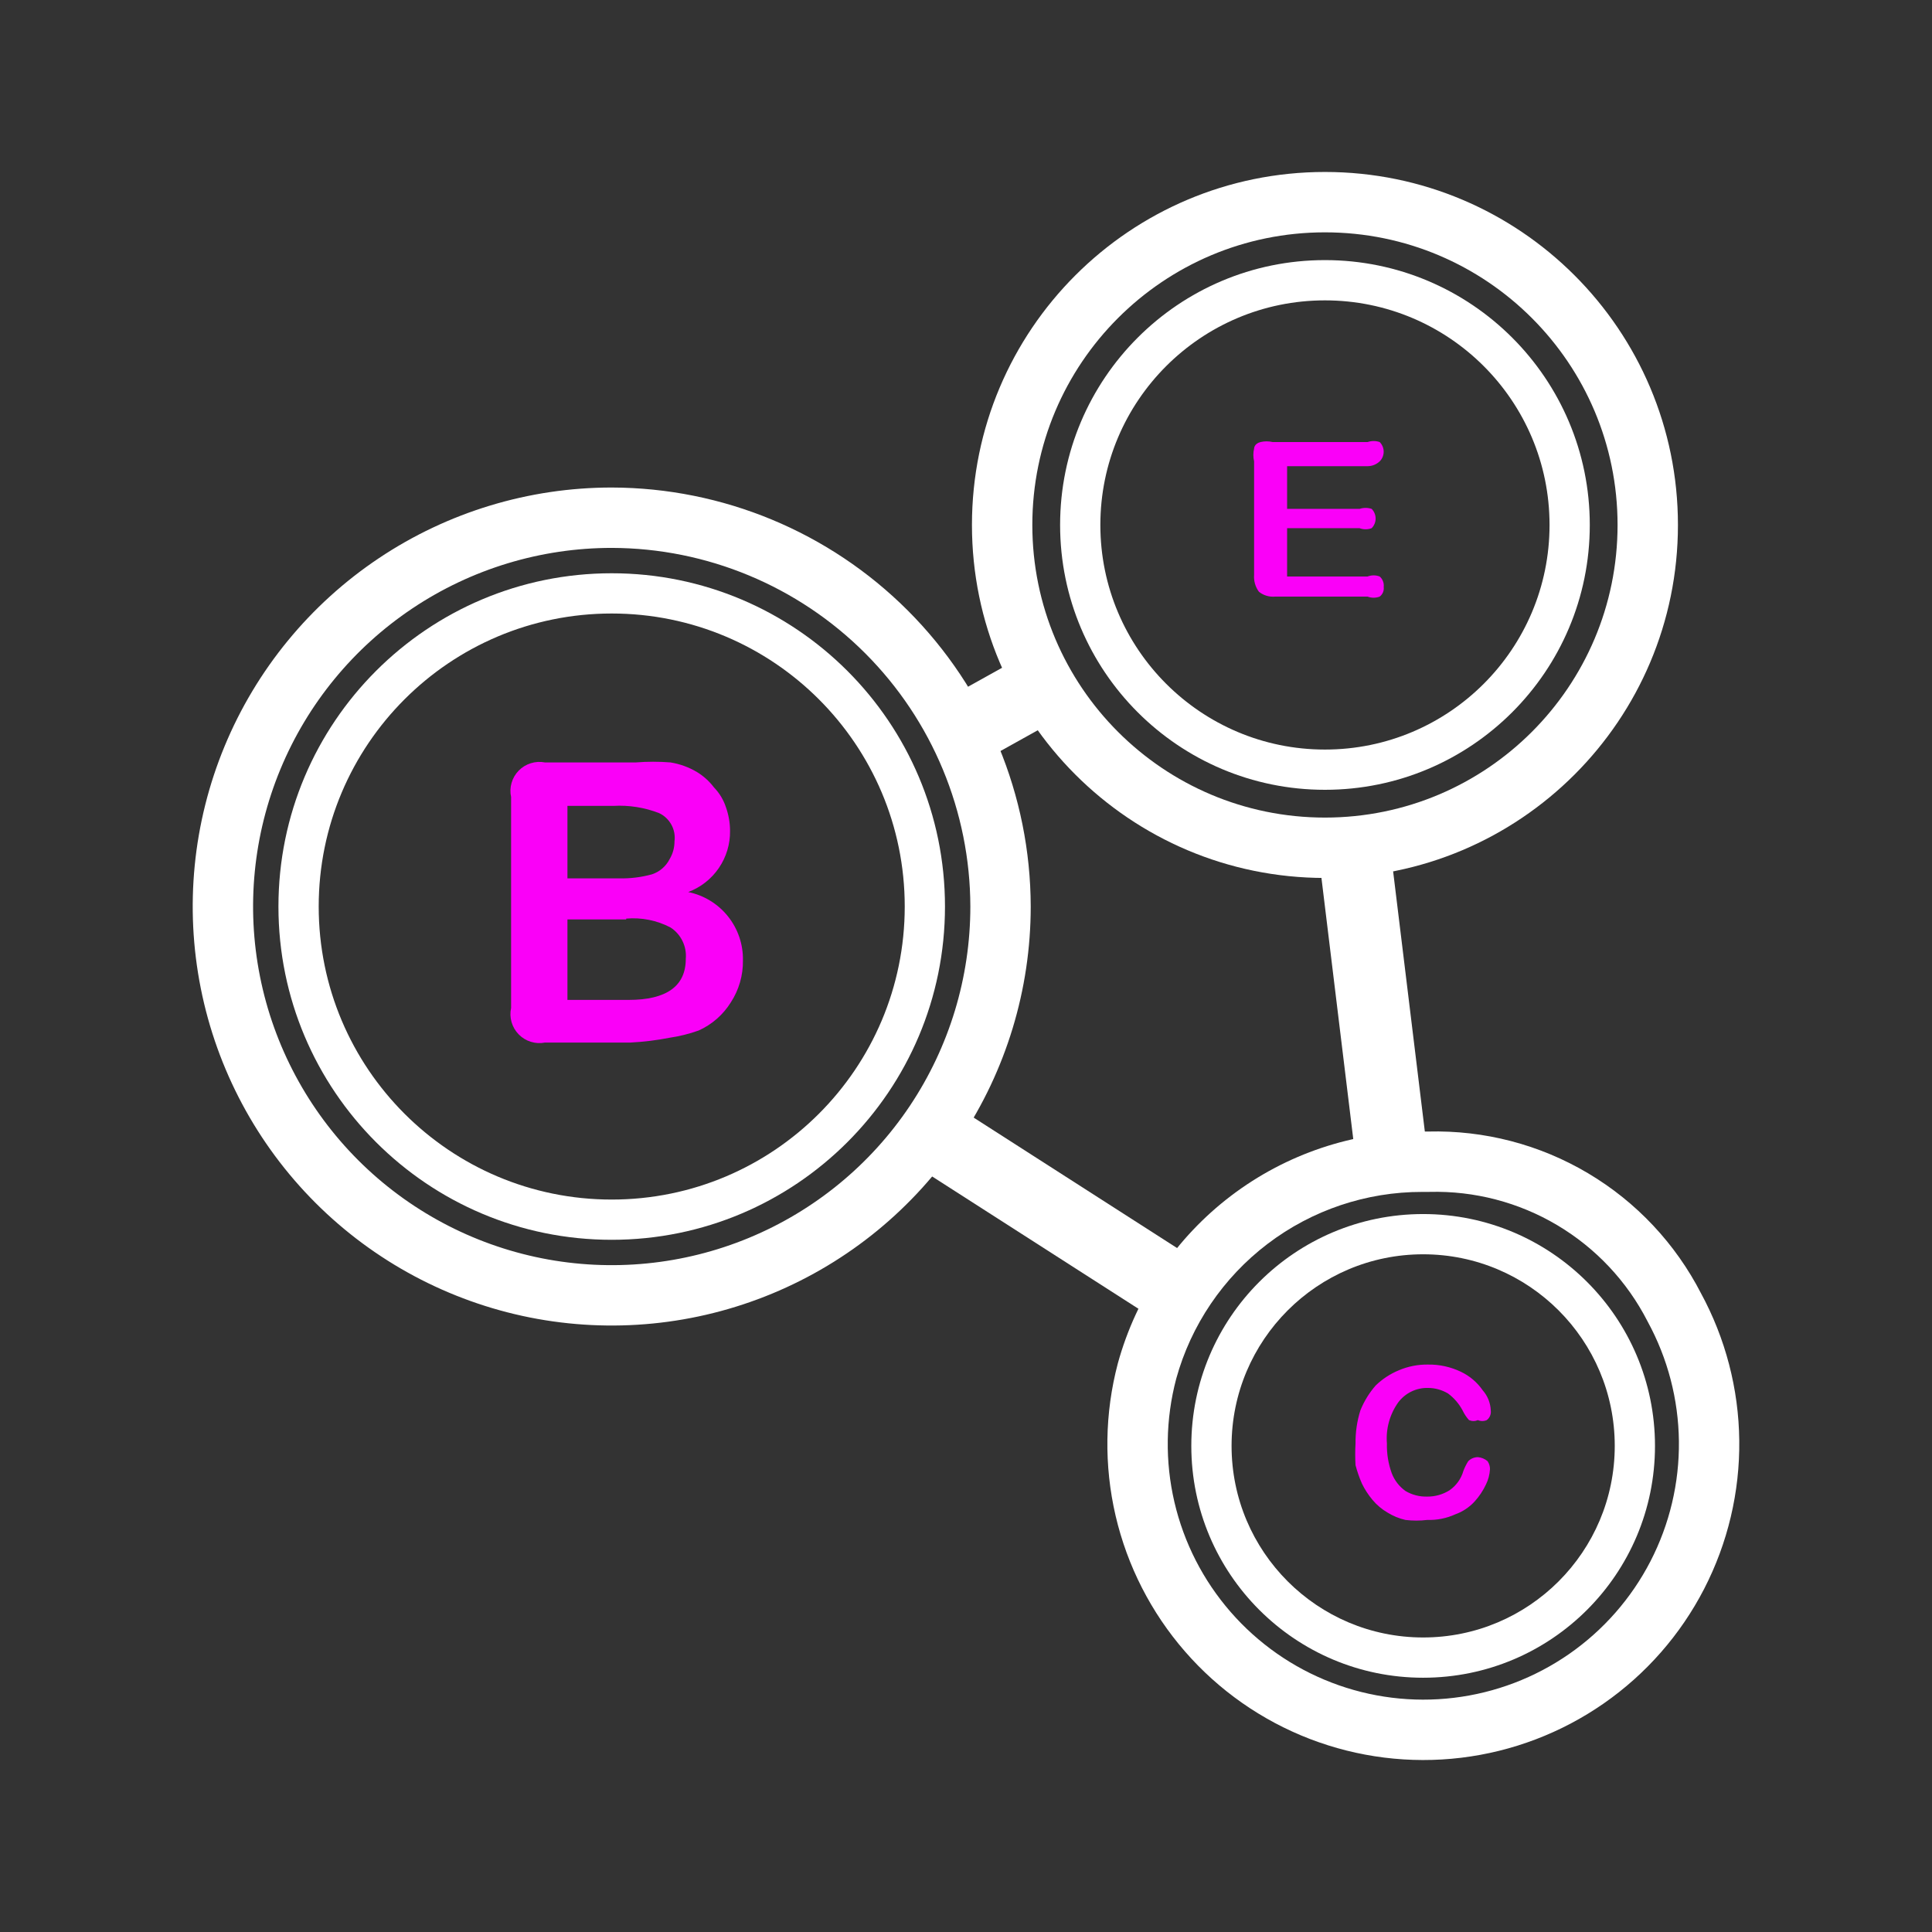 <?xml version="1.0" encoding="UTF-8"?>
<svg width="100px" height="100px" viewBox="0 0 100 100" version="1.1" xmlns="http://www.w3.org/2000/svg" xmlns:xlink="http://www.w3.org/1999/xlink">
    <rect x="0" y="0" width="100" height="100" fill="#333333" stroke="none"/>
    <title>光圈图标4</title>
    <defs>
        <rect id="path-1" x="0" y="0" width="100" height="100"></rect>
    </defs>
    <g id="页面-1" stroke="none" stroke-width="1" fill="none" fill-rule="evenodd">
        <g id="首页" transform="translate(-444, -4104)">
            <g id="光圈图标4" transform="translate(444, 4104)">
                <mask id="mask-2" fill="white">
                    <use xlink:href="#path-1"></use>
                </mask>
                <g id="path_0"></g>
                <g id="编组" mask="url(#mask-2)">
                    <g transform="translate(9.975, 8.901)" id="Vector">
                        <path d="M43.375,38.021 C43.375,42.31 42.103,46.503 39.72,50.07 C37.337,53.636 33.95,56.416 29.987,58.057 C26.024,59.699 21.663,60.128 17.456,59.292 C13.25,58.455 9.385,56.389 6.352,53.356 C3.319,50.323 1.254,46.459 0.417,42.252 C-0.42,38.045 0.009,33.684 1.651,29.721 C3.292,25.759 6.072,22.371 9.639,19.988 C13.205,17.605 17.398,16.333 21.687,16.333 C27.438,16.345 32.947,18.634 37.011,22.698 C41.075,26.762 43.363,32.27 43.375,38.018 L43.375,38.021 Z M40.25,38.024 C40.24,33.103 38.281,28.387 34.801,24.907 C31.321,21.428 26.605,19.468 21.687,19.458 C18.016,19.458 14.427,20.547 11.375,22.587 C8.322,24.626 5.943,27.525 4.538,30.917 C3.133,34.309 2.765,38.041 3.482,41.642 C4.198,45.243 5.966,48.55 8.562,51.147 C11.158,53.742 14.465,55.51 18.066,56.227 C21.667,56.943 25.399,56.575 28.791,55.17 C32.183,53.765 35.082,51.386 37.122,48.334 C39.161,45.281 40.25,41.692 40.25,38.021 L40.25,38.024 Z" stroke="none" fill="#FFFFFF" fill-rule="nonzero"></path>
                        <path d="M38.937,38.021 C38.937,47.548 31.214,55.271 21.687,55.271 C12.161,55.271 4.437,47.548 4.437,38.021 C4.437,28.494 12.161,20.771 21.687,20.771 C31.214,20.771 38.937,28.494 38.937,38.021 Z M36.854,38.021 C36.854,29.645 30.064,22.854 21.687,22.854 C13.311,22.854 6.521,29.645 6.521,38.021 C6.521,46.397 13.311,53.188 21.687,53.188 C30.064,53.188 36.854,46.397 36.854,38.021 Z" stroke="none" fill="#FFFFFF" fill-rule="nonzero"></path>
                        <path d="M72.312,18.271 C72.312,25.842 66.175,31.979 58.604,31.979 C51.033,31.979 44.896,25.842 44.896,18.271 C44.896,10.7 51.033,4.562 58.604,4.562 C66.175,4.562 72.312,10.7 72.312,18.271 Z M70.229,18.271 C70.229,11.851 65.025,6.646 58.604,6.646 C52.184,6.646 46.979,11.851 46.979,18.271 C46.979,24.691 52.184,29.896 58.604,29.896 C65.025,29.896 70.229,24.691 70.229,18.271 Z" stroke="none" fill="#FFFFFF" fill-rule="nonzero"></path>
                        <path d="M78.06,58.024 C79.336,60.369 80.02,62.99 80.049,65.66 C80.079,68.33 79.455,70.966 78.231,73.339 C77.008,75.712 75.222,77.749 73.03,79.272 C70.837,80.796 68.305,81.76 65.655,82.08 C63.004,82.4 60.315,82.065 57.824,81.107 C55.332,80.148 53.112,78.594 51.36,76.58 C49.607,74.566 48.374,72.154 47.768,69.553 C47.163,66.953 47.203,64.244 47.885,61.663 C48.839,58.199 50.896,55.158 53.744,52.993 C56.592,50.828 60.072,49.66 63.649,49.667 L63.979,49.667 L63.979,51.229 L63.939,49.667 C66.847,49.592 69.717,50.339 72.218,51.824 C74.72,53.308 76.751,55.47 78.078,58.058 L76.687,58.771 L78.06,58.024 Z M75.315,59.518 L75.306,59.501 L75.297,59.483 C74.239,57.419 72.619,55.695 70.623,54.511 C68.628,53.327 66.339,52.731 64.02,52.791 L64,52.792 L63.643,52.792 C60.751,52.786 57.937,53.731 55.635,55.481 C53.333,57.231 51.67,59.69 50.906,62.462 C50.355,64.55 50.322,66.741 50.812,68.845 C51.302,70.948 52.299,72.899 53.717,74.528 C55.135,76.157 56.93,77.415 58.946,78.19 C60.961,78.965 63.136,79.236 65.28,78.977 C67.425,78.719 69.472,77.939 71.246,76.707 C73.02,75.474 74.464,73.826 75.454,71.907 C76.444,69.987 76.949,67.855 76.925,65.695 C76.9,63.535 76.348,61.415 75.315,59.518 L75.315,59.518 Z" stroke="none" fill="#FFFFFF" fill-rule="nonzero"></path>
                        <path d="M75.687,65.938 C75.687,72.565 70.315,77.938 63.687,77.938 C57.06,77.938 51.687,72.565 51.687,65.938 C51.687,59.31 57.06,53.938 63.687,53.938 C70.315,53.938 75.687,59.31 75.687,65.938 Z M73.604,65.938 C73.604,60.461 69.164,56.021 63.687,56.021 C58.211,56.021 53.771,60.461 53.771,65.938 C53.771,71.414 58.211,75.854 63.687,75.854 C69.164,75.854 73.604,71.414 73.604,65.938 Z" stroke="none" fill="#FFFFFF" fill-rule="nonzero"></path>
                        <polygon stroke="#FFFFFF" stroke-width="0.6" fill="#FFFFFF" fill-rule="nonzero" points="45.239 27.719 40.447 30.386 38.928 27.656 43.719 24.989"></polygon>
                        <polygon stroke="#FFFFFF" stroke-width="0.6" fill="#FFFFFF" fill-rule="nonzero" points="60.553 51.543 58.512 34.793 61.613 34.415 63.655 51.165"></polygon>
                        <polygon stroke="#FFFFFF" stroke-width="0.6" fill="#FFFFFF" fill-rule="nonzero" points="38.906 48.33 52.031 56.747 50.344 59.378 37.219 50.961"></polygon>
                        <path d="M76.875,18.271 C76.875,28.362 68.695,36.542 58.604,36.542 C48.513,36.542 40.333,28.362 40.333,18.271 C40.333,8.18 48.513,0 58.604,0 C68.695,0 76.875,8.18 76.875,18.271 Z M73.75,18.271 C73.75,9.906 66.969,3.125 58.604,3.125 C50.239,3.125 43.458,9.906 43.458,18.271 C43.458,26.636 50.239,33.417 58.604,33.417 C66.969,33.417 73.75,26.636 73.75,18.271 Z" stroke="none" fill="#FFFFFF" fill-rule="nonzero"></path>
                        <path d="M22.646,45.062 L18.229,45.062 C17.985,45.11 17.734,45.095 17.497,45.021 C17.26,44.947 17.045,44.815 16.872,44.638 C16.698,44.46 16.572,44.242 16.503,44.004 C16.435,43.765 16.426,43.513 16.479,43.271 L16.479,32.354 C16.426,32.112 16.435,31.86 16.503,31.621 C16.572,31.383 16.698,31.165 16.872,30.987 C17.045,30.81 17.26,30.678 17.497,30.604 C17.734,30.53 17.985,30.515 18.229,30.562 L22.937,30.562 C23.534,30.515 24.133,30.515 24.729,30.562 C25.215,30.64 25.682,30.81 26.104,31.062 C26.443,31.269 26.74,31.538 26.979,31.854 C27.265,32.149 27.479,32.505 27.604,32.896 C27.741,33.284 27.811,33.693 27.812,34.104 C27.822,34.791 27.618,35.464 27.23,36.031 C26.843,36.597 26.289,37.031 25.646,37.271 C26.458,37.436 27.186,37.882 27.704,38.529 C28.221,39.176 28.496,39.984 28.479,40.812 C28.49,41.581 28.273,42.335 27.854,42.979 C27.456,43.62 26.876,44.128 26.187,44.438 C25.701,44.611 25.199,44.737 24.687,44.812 C24.014,44.944 23.331,45.028 22.646,45.062 L22.646,45.062 Z M19.396,32.812 L19.396,36.562 L22.062,36.562 C22.639,36.577 23.215,36.507 23.771,36.354 C24.169,36.222 24.499,35.937 24.687,35.562 C24.852,35.285 24.938,34.968 24.937,34.646 C24.976,34.35 24.92,34.05 24.778,33.789 C24.635,33.527 24.414,33.316 24.146,33.188 C23.39,32.893 22.58,32.765 21.771,32.812 L19.396,32.812 Z M22.437,38.688 L19.396,38.688 L19.396,42.854 L22.562,42.854 C24.521,42.854 25.521,42.146 25.521,40.729 C25.549,40.412 25.491,40.093 25.351,39.807 C25.212,39.52 24.997,39.277 24.729,39.104 C24.025,38.736 23.229,38.577 22.437,38.646 L22.437,38.688 Z" stroke="none" fill="#FA00F8" fill-rule="evenodd"></path>
                        <path d="M60.812,15.229 L56.646,15.229 L56.646,17.438 L60.396,17.438 C60.599,17.371 60.818,17.371 61.021,17.438 C61.153,17.57 61.227,17.75 61.227,17.938 C61.227,18.125 61.153,18.305 61.021,18.438 C60.82,18.514 60.597,18.514 60.396,18.438 L56.646,18.438 L56.646,20.938 L60.812,20.938 C61.014,20.861 61.236,20.861 61.437,20.938 C61.513,21.004 61.572,21.088 61.608,21.183 C61.645,21.277 61.657,21.379 61.646,21.479 C61.658,21.573 61.645,21.669 61.609,21.757 C61.572,21.845 61.513,21.921 61.437,21.979 C61.236,22.056 61.014,22.056 60.812,21.979 L56.021,21.979 C55.721,22.006 55.422,21.917 55.187,21.729 C55.001,21.477 54.912,21.166 54.937,20.854 L54.937,14.979 C54.886,14.76 54.886,14.532 54.937,14.312 C54.937,14.312 54.937,14.062 55.271,13.979 C55.476,13.931 55.69,13.931 55.896,13.979 L60.812,13.979 C61.015,13.909 61.235,13.909 61.437,13.979 C61.57,14.112 61.644,14.292 61.644,14.479 C61.644,14.667 61.57,14.846 61.437,14.979 C61.268,15.139 61.045,15.228 60.812,15.229 Z" stroke="none" fill="#FA00F8" fill-rule="evenodd"></path>
                        <path d="M67.146,67.146 C67.13,67.421 67.06,67.69 66.937,67.938 C66.787,68.257 66.591,68.552 66.354,68.812 C66.08,69.113 65.737,69.342 65.354,69.479 C64.897,69.688 64.398,69.787 63.896,69.771 C63.522,69.816 63.145,69.816 62.771,69.771 C62.447,69.697 62.137,69.57 61.854,69.396 C61.552,69.222 61.285,68.997 61.062,68.729 C60.849,68.474 60.667,68.194 60.521,67.896 C60.385,67.586 60.273,67.265 60.187,66.938 C60.165,66.563 60.165,66.187 60.187,65.812 C60.18,65.233 60.264,64.657 60.437,64.104 C60.627,63.632 60.894,63.195 61.229,62.812 C61.577,62.474 61.988,62.205 62.437,62.021 C62.912,61.82 63.422,61.721 63.937,61.729 C64.528,61.719 65.113,61.848 65.646,62.104 C66.098,62.32 66.486,62.65 66.771,63.062 C67.026,63.351 67.173,63.719 67.187,64.104 C67.2,64.198 67.187,64.294 67.15,64.382 C67.114,64.47 67.055,64.546 66.979,64.604 C66.907,64.635 66.829,64.651 66.75,64.651 C66.671,64.651 66.593,64.635 66.521,64.604 C66.448,64.635 66.37,64.651 66.292,64.651 C66.213,64.651 66.135,64.635 66.062,64.604 C65.927,64.455 65.815,64.287 65.729,64.104 C65.547,63.76 65.291,63.462 64.979,63.229 C64.665,63.04 64.305,62.939 63.937,62.938 C63.64,62.931 63.344,62.995 63.076,63.126 C62.808,63.256 62.575,63.449 62.396,63.688 C61.957,64.305 61.75,65.058 61.812,65.812 C61.798,66.338 61.883,66.861 62.062,67.354 C62.203,67.723 62.45,68.042 62.771,68.271 C63.11,68.473 63.501,68.574 63.896,68.562 C64.309,68.567 64.714,68.451 65.062,68.229 C65.406,67.987 65.656,67.634 65.771,67.229 C65.837,67.055 65.921,66.887 66.021,66.729 C66.153,66.596 66.333,66.521 66.521,66.521 C66.705,66.536 66.88,66.609 67.021,66.729 C67.105,66.852 67.149,66.997 67.146,67.146 Z" stroke="none" fill="#FA00F8" fill-rule="evenodd"></path>
                    </g>
                </g>
            </g>
        </g>
    </g>
</svg>